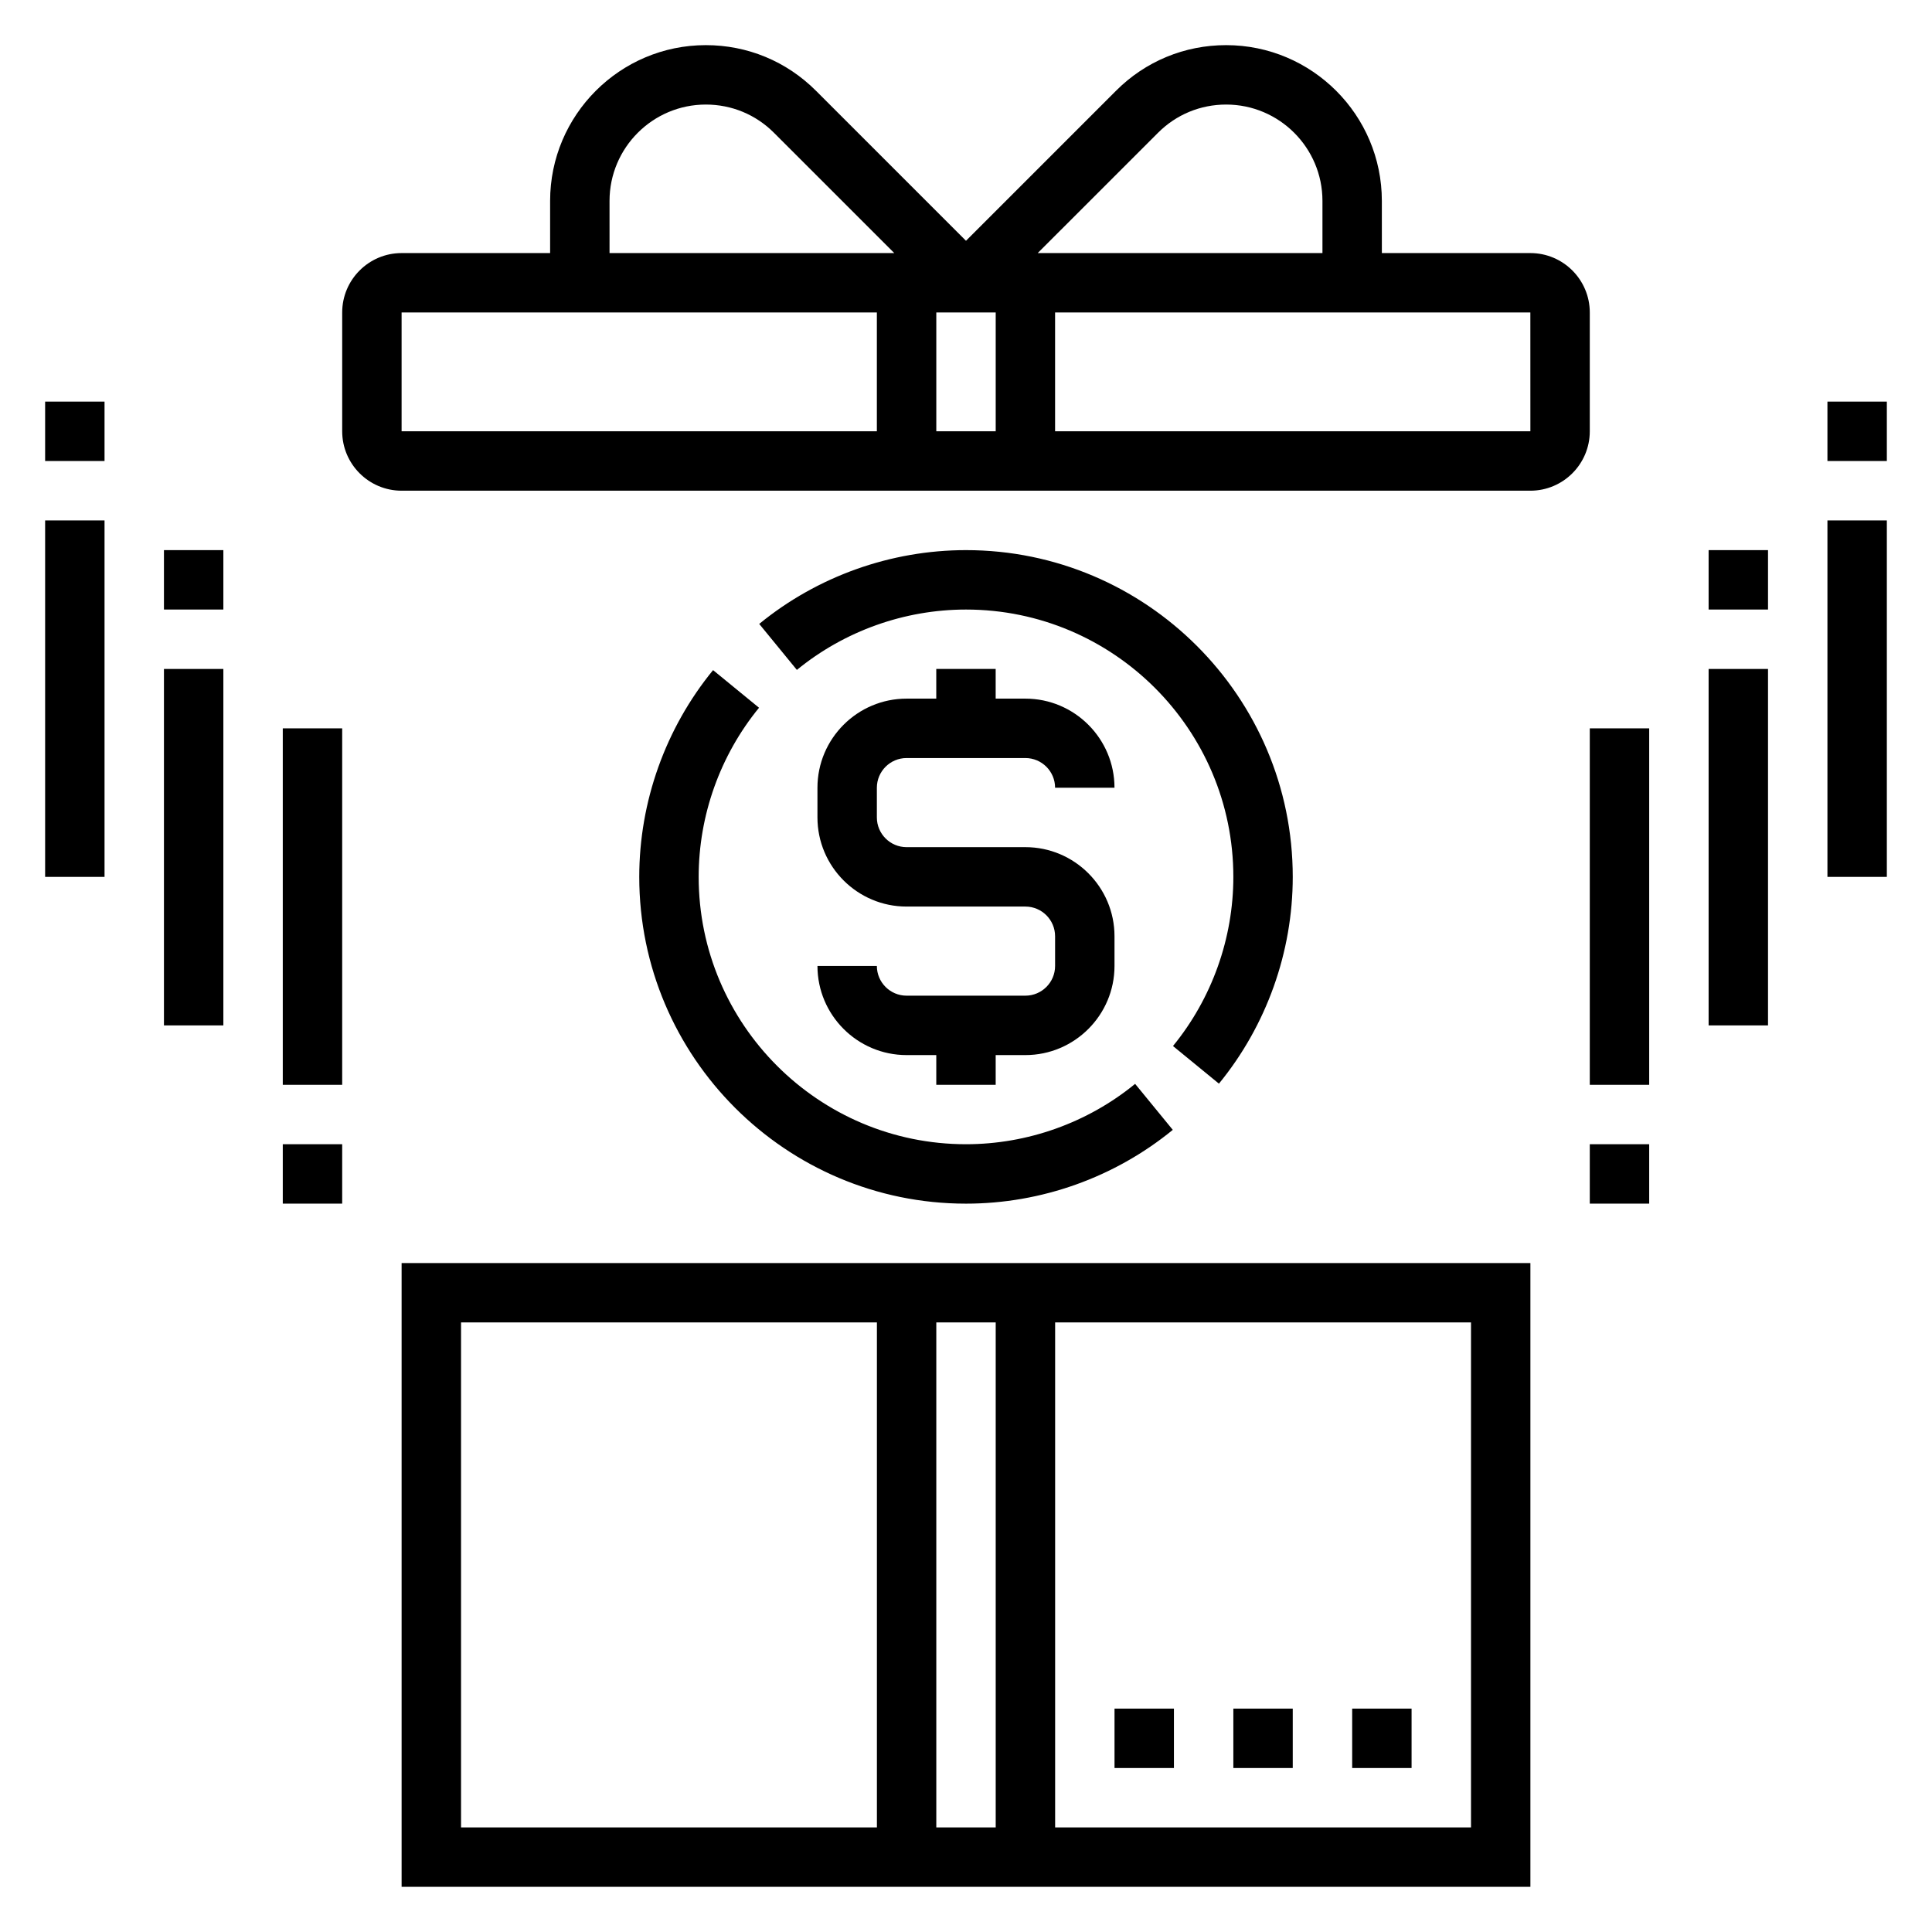 <?xml version="1.0" encoding="UTF-8"?>
<!-- Uploaded to: SVG Repo, www.svgrepo.com, Generator: SVG Repo Mixer Tools -->
<svg fill="#000000" width="800px" height="800px" version="1.1" viewBox="144 144 512 512" xmlns="http://www.w3.org/2000/svg">
 <g>
  <path d="m565.31 226.81c0-8.684-7.062-15.742-15.742-15.742h-39.359l-0.004-13.832c0-22.758-18.516-41.273-41.266-41.273-11.027 0-21.395 4.289-29.18 12.09l-39.762 39.758-39.754-39.754c-7.793-7.801-18.152-12.094-29.191-12.094-22.75 0-41.266 18.516-41.266 41.273v13.832h-39.359c-8.684 0-15.742 7.062-15.742 15.742v31.488c0 8.684 7.062 15.742 15.742 15.742h299.14c8.684 0 15.742-7.062 15.742-15.742zm-114.41-47.633c4.809-4.816 11.219-7.469 18.043-7.469 14.074 0 25.52 11.453 25.52 25.527v13.832h-75.461zm-43.027 47.633v31.488h-15.742v-31.488zm-102.34-29.574c0-14.074 11.445-25.527 25.52-25.527 6.824 0 13.234 2.652 18.051 7.477l31.891 31.883h-75.461zm-55.105 29.574h125.95v31.488h-125.95zm173.18 31.488v-31.488h125.95l0.008 31.488z"/>
  <path d="m250.43 644.03h299.14v-165.31h-299.14zm141.7-15.742v-133.83h15.742v133.82zm141.7 0h-110.21v-133.83h110.21zm-267.65-133.83h110.21v133.82l-110.21 0.004z"/>
  <path d="m439.36 596.8h15.742v15.742h-15.742z"/>
  <path d="m470.85 596.8h15.742v15.742h-15.742z"/>
  <path d="m502.34 596.8h15.742v15.742h-15.742z"/>
  <path d="m384.25 344.89h31.488c4.344 0 7.871 3.535 7.871 7.871h15.742c0-13.02-10.598-23.617-23.617-23.617h-7.871v-7.871h-15.742v7.871h-7.871c-13.02 0-23.617 10.598-23.617 23.617v7.871c0 13.02 10.598 23.617 23.617 23.617h31.488c4.344 0 7.871 3.535 7.871 7.871v7.871c0 4.336-3.527 7.871-7.871 7.871h-31.488c-4.344 0-7.871-3.535-7.871-7.871h-15.742c0 13.02 10.598 23.617 23.617 23.617h7.871v7.871h15.742v-7.871h7.871c13.02 0 23.617-10.598 23.617-23.617v-7.871c0-13.02-10.598-23.617-23.617-23.617h-31.488c-4.344 0-7.871-3.535-7.871-7.871v-7.871c0-4.336 3.527-7.871 7.871-7.871z"/>
  <path d="m332.97 321.59c-12.613 15.414-19.562 34.871-19.562 54.797 0 47.742 38.848 86.594 86.594 86.594 19.926 0 39.383-6.941 54.797-19.555l-9.98-12.188c-12.598 10.312-28.523 15.996-44.816 15.996-39.07 0-70.848-31.789-70.848-70.848 0-16.297 5.684-32.219 15.996-44.824z"/>
  <path d="m467.03 431.18c12.613-15.414 19.562-34.875 19.562-54.797 0-47.742-38.848-86.594-86.594-86.594-19.926 0-39.383 6.941-54.797 19.555l9.98 12.188c12.598-10.312 28.523-15.996 44.82-15.996 39.07 0 70.848 31.789 70.848 70.848 0 16.297-5.684 32.219-15.996 44.824z"/>
  <path d="m187.45 289.79h15.742v15.742h-15.742z"/>
  <path d="m187.45 321.28h15.742v94.465h-15.742z"/>
  <path d="m218.94 447.23h15.742v15.742h-15.742z"/>
  <path d="m218.94 337.02h15.742v94.465h-15.742z"/>
  <path d="m565.31 447.23h15.742v15.742h-15.742z"/>
  <path d="m565.31 337.02h15.742v94.465h-15.742z"/>
  <path d="m596.8 289.79h15.742v15.742h-15.742z"/>
  <path d="m596.8 321.28h15.742v94.465h-15.742z"/>
  <path d="m628.29 250.43h15.742v15.742h-15.742z"/>
  <path d="m628.29 281.92h15.742v94.465h-15.742z"/>
  <path d="m155.96 250.43h15.742v15.742h-15.742z"/>
  <path d="m155.96 281.92h15.742v94.465h-15.742z"/>
 </g>
</svg>